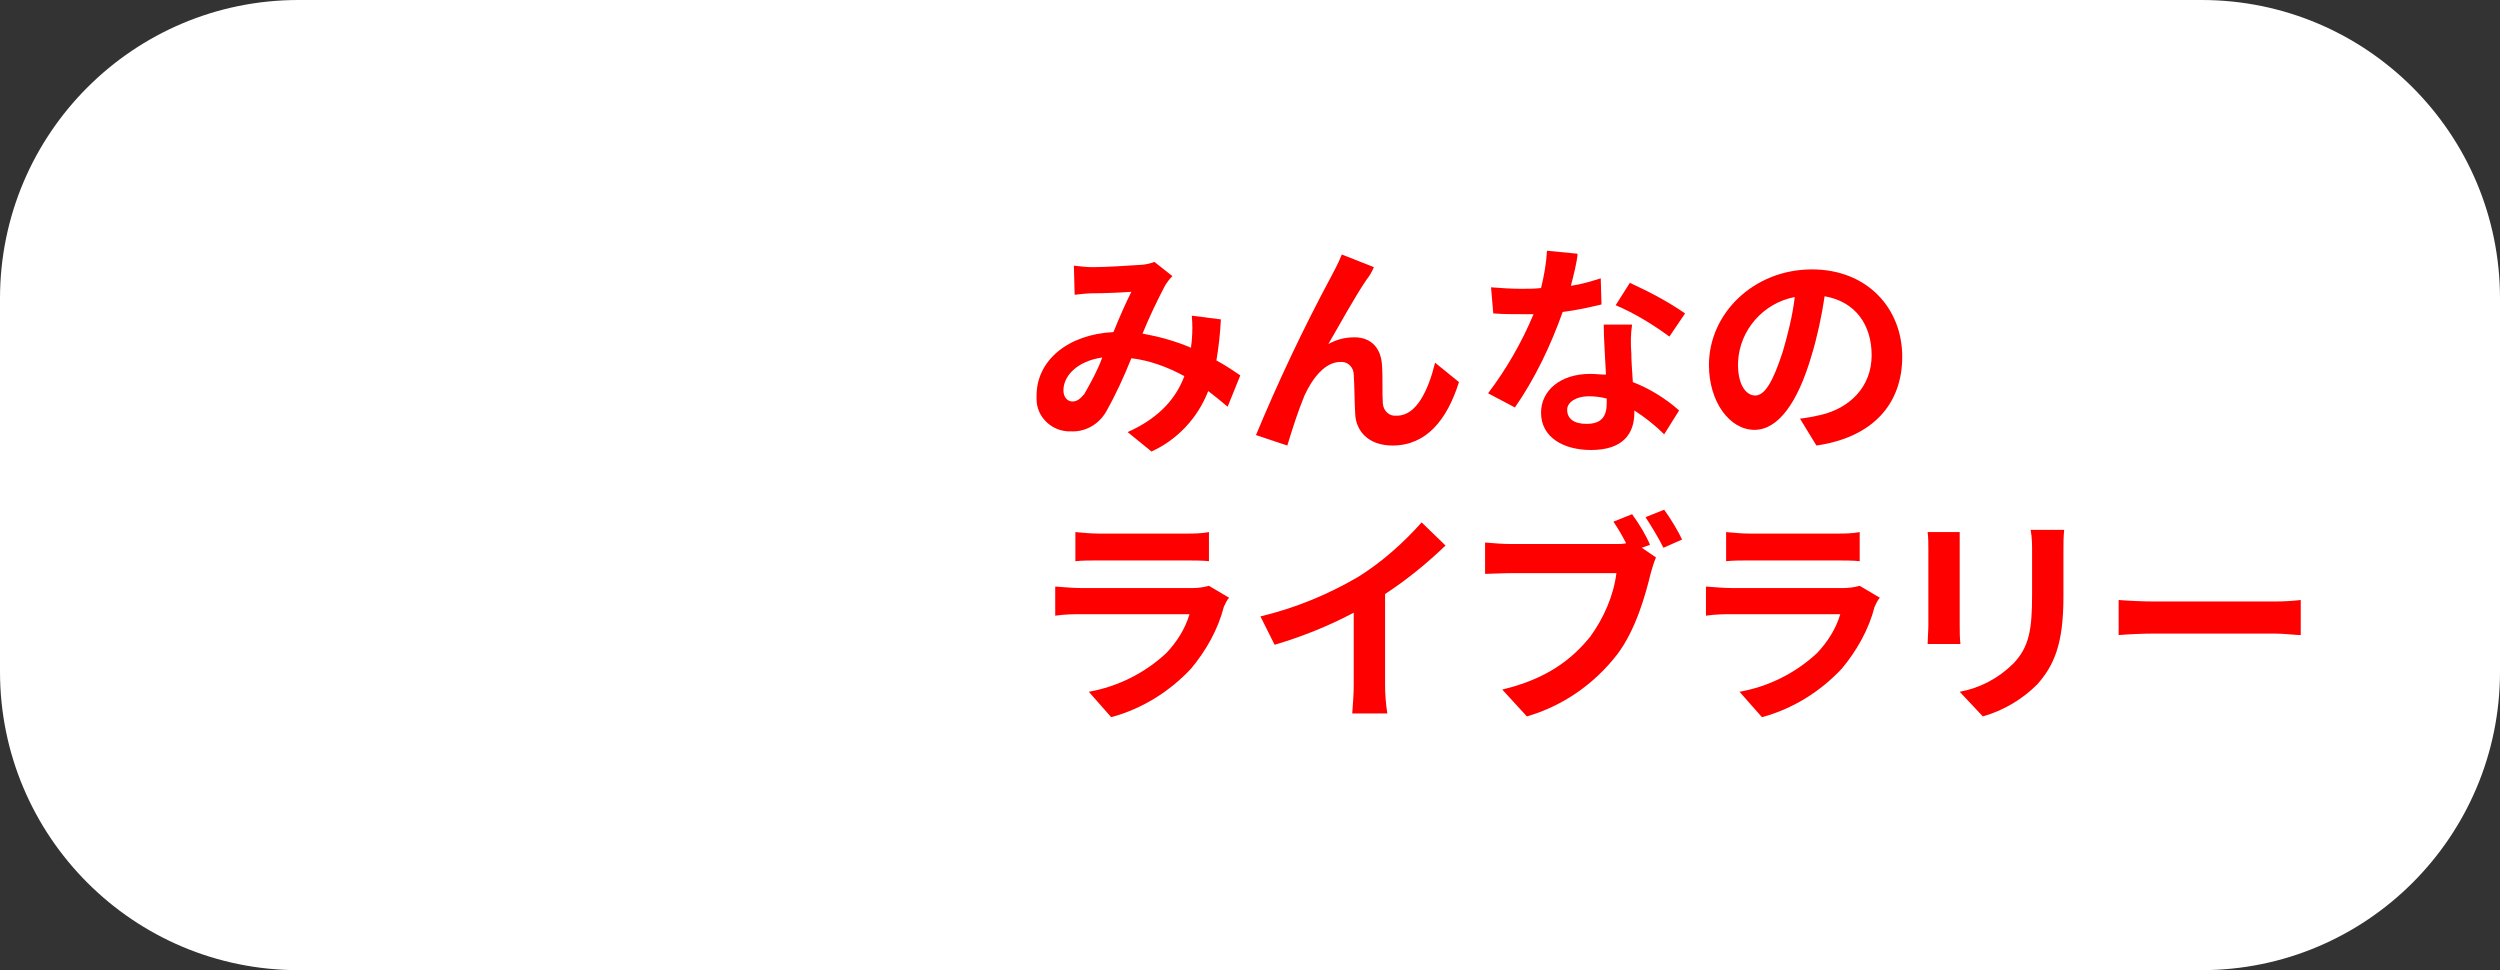 <?xml version="1.0" encoding="utf-8"?>
<!-- Generator: Adobe Illustrator 24.3.0, SVG Export Plug-In . SVG Version: 6.00 Build 0)  -->
<svg version="1.1" id="レイヤー_1" xmlns="http://www.w3.org/2000/svg" xmlns:xlink="http://www.w3.org/1999/xlink" x="0px"
	 y="0px" viewBox="0 0 335 130" style="enable-background:new 0 0 335 130;" xml:space="preserve">
<rect x="0" y="0" width="335" height="130" fill="#333333" stroke="none"/>
<style type="text/css">
	.st0{fill:#FFFFFF;}
	.st1{fill:#FF0000;}
</style>
<g id="_17_circle">
	<path class="st0" d="M40,0h255c22.1,0,40,17.9,40,40v50c0,22.1-17.9,40-40,40H40c-22.1,0-40-17.9-40-40V40C0,17.9,17.9,0,40,0z"/>
	<path class="st1" d="M146.4,35.8c1.7,0,4.9-0.2,6.3-0.3c0.7,0,1.4-0.2,2-0.4l2.4,1.9c-0.4,0.4-0.7,0.8-1,1.3
		c-1.1,2.1-2.1,4.2-3,6.4c2.2,0.4,4.4,1,6.5,1.9c0-0.4,0.1-0.7,0.1-1c0.1-1.1,0.1-2.2,0-3.3l3.9,0.5c-0.1,1.9-0.3,3.7-0.6,5.5
		c1.3,0.7,2.3,1.4,3.2,2l-1.7,4.2c-0.8-0.7-1.7-1.4-2.6-2.1c-1.4,3.6-4.1,6.5-7.6,8.1l-3.2-2.6c4.5-2,6.6-4.8,7.6-7.5
		c-2.2-1.2-4.6-2.1-7.1-2.4c-1,2.5-2.1,4.9-3.4,7.2c-1,1.7-2.8,2.7-4.7,2.6c-2.5,0.1-4.6-1.9-4.6-4.3c0-0.2,0-0.3,0-0.5
		c0-4.7,4.2-8.2,10.3-8.5c0.8-2,1.7-4,2.4-5.4c-1.2,0.1-3.8,0.2-5.2,0.2c-0.6,0-1.6,0.1-2.4,0.2l-0.1-3.9
		C144.7,35.7,145.7,35.8,146.4,35.8z M143.7,53.8c0.6,0,1-0.3,1.6-1c0.9-1.6,1.8-3.2,2.4-4.9c-3.4,0.5-5.2,2.5-5.2,4.4
		C142.5,53.3,143.1,53.8,143.7,53.8z"/>
	<path class="st1" d="M183.1,37.5c-1.5,2.2-3.6,6-5.1,8.6c1.1-0.6,2.2-0.9,3.5-0.9c2.2,0,3.6,1.4,3.7,3.9c0.1,1.3,0,3.7,0.1,5
		c0.1,1,0.9,1.7,1.8,1.6c0,0,0.1,0,0.1,0c2.6,0,4.2-3.4,5.1-7.1l3.2,2.6c-1.6,5.1-4.4,8.5-8.9,8.5c-3.3,0-4.9-2-5-4.2
		c-0.1-1.6-0.1-4-0.2-5.3c0-0.9-0.7-1.7-1.6-1.7c-0.1,0-0.1,0-0.2,0c-2,0-3.7,2.1-4.8,4.5c-0.9,2.2-1.6,4.4-2.3,6.7l-4.2-1.4
		c3-7.2,6.3-14.2,10-21.1c0.4-0.8,1-1.8,1.5-3.1l4.3,1.7C183.8,36.5,183.5,37,183.1,37.5z"/>
	<path class="st1" d="M210.5,38.3c1.4-0.2,2.7-0.6,4-1l0.1,3.5c-1.7,0.4-3.5,0.8-5.2,1c-1.6,4.5-3.7,8.9-6.4,12.8l-3.6-1.9
		c2.5-3.3,4.5-6.8,6.1-10.6c-0.5,0-1.1,0-1.6,0c-1.2,0-2.5,0-3.8-0.1l-0.3-3.5c1.3,0.1,2.7,0.2,4,0.2c0.9,0,1.8,0,2.7-0.1
		c0.4-1.6,0.7-3.3,0.8-5l4.1,0.4C211.3,35.2,210.9,36.7,210.5,38.3z M218.6,47.4c0,0.9,0.1,2.3,0.2,3.8c2.3,0.9,4.4,2.2,6.2,3.8
		l-2,3.2c-1.2-1.2-2.6-2.3-4-3.2v0.3c0,2.8-1.5,5-5.8,5c-3.7,0-6.7-1.7-6.7-5c0-2.9,2.5-5.2,6.6-5.2c0.7,0,1.4,0.1,2.1,0.1
		c-0.1-2.2-0.3-4.9-0.3-6.7h3.8C218.5,44.8,218.5,46,218.6,47.4L218.6,47.4z M212.6,56.8c2.1,0,2.7-1.1,2.7-2.8v-0.6
		c-0.8-0.2-1.6-0.3-2.4-0.3c-1.7,0-2.9,0.8-2.9,1.8C210,56.1,210.9,56.8,212.6,56.8L212.6,56.8z M216.5,40.9l1.9-3
		c2.6,1.2,5.1,2.5,7.4,4.1l-2.1,3.1C221.5,43.5,219.1,42,216.5,40.9L216.5,40.9z"/>
	<path class="st1" d="M243.4,59.7l-2.2-3.6c0.9-0.1,1.9-0.3,2.8-0.5c3.8-0.9,6.8-3.7,6.8-8c0-4.1-2.2-7.2-6.3-7.9
		c-0.4,2.7-1,5.5-1.8,8.1c-1.8,6.1-4.4,9.8-7.6,9.8c-3.3,0-6.1-3.7-6.1-8.7c0-6.9,6-12.8,13.8-12.8c7.4,0,12.1,5.2,12.1,11.7
		C254.9,54.1,251,58.6,243.4,59.7z M235.2,53c1.3,0,2.4-1.9,3.7-5.9c0.7-2.4,1.3-4.8,1.6-7.3c-4.2,0.8-7.4,4.4-7.6,8.7
		C232.8,51.6,234,53,235.2,53L235.2,53z"/>
	<path class="st1" d="M164,81.3c-0.8,3.1-2.4,5.9-4.4,8.3c-2.9,3.1-6.6,5.4-10.7,6.5l-3-3.4c3.9-0.7,7.5-2.5,10.4-5.2
		c1.4-1.5,2.5-3.2,3.1-5.2h-14.5c-0.7,0-2.2,0-3.5,0.2v-3.9c1.3,0.1,2.6,0.2,3.5,0.2h14.9c0.7,0,1.5-0.1,2.2-0.3l2.7,1.6
		C164.4,80.4,164.2,80.9,164,81.3z M147.3,71.5h11.5c1.1,0,2.2,0,3.2-0.2v3.9c-0.8-0.1-2.2-0.1-3.3-0.1h-11.5c-1,0-2.2,0-3.1,0.1
		v-3.9C145.2,71.4,146.2,71.5,147.3,71.5z"/>
	<path class="st1" d="M182,77.3c3.2-2,6-4.5,8.5-7.3l3.2,3.1c-2.5,2.4-5.2,4.6-8.1,6.5v12.1c0,1.3,0.1,2.6,0.3,3.9h-4.7
		c0.1-1.3,0.2-2.6,0.2-3.9v-9.6c-3.4,1.8-6.9,3.2-10.6,4.3l-1.9-3.8C173.5,81.5,177.9,79.7,182,77.3z"/>
	<path class="st1" d="M221.1,73l-1.1,0.4l1.9,1.3c-0.3,0.7-0.5,1.4-0.7,2.1c-0.7,2.9-2,7.6-4.5,10.9c-3.1,4-7.3,6.9-12.1,8.3
		l-3.3-3.6c5.9-1.4,9.3-4,11.8-7.1c1.8-2.5,3.1-5.4,3.5-8.5h-14c-1.4,0-2.8,0.1-3.6,0.1v-4.2c1.2,0.1,2.4,0.2,3.6,0.2h13.9
		c0.5,0,0.9,0,1.4-0.1c-0.5-1-1.1-2-1.7-2.9l2.5-1C219.7,70.3,220.5,71.6,221.1,73z M225.4,72.3l-2.5,1.1c-0.7-1.4-1.5-2.7-2.4-4.1
		l2.5-1C223.8,69.4,224.9,71.2,225.4,72.3z"/>
	<path class="st1" d="M251.2,81.3c-0.8,3.1-2.4,5.9-4.4,8.3c-2.9,3.1-6.6,5.4-10.7,6.5l-3-3.4c3.9-0.7,7.5-2.5,10.4-5.2
		c1.4-1.5,2.5-3.2,3.1-5.2h-14.5c-0.7,0-2.2,0-3.5,0.2v-3.9c1.3,0.1,2.6,0.2,3.5,0.2h14.9c0.7,0,1.5-0.1,2.2-0.3l2.7,1.6
		C251.6,80.4,251.4,80.9,251.2,81.3z M234.5,71.5H246c1.1,0,2.2,0,3.2-0.2v3.9c-0.8-0.1-2.2-0.1-3.3-0.1h-11.5c-1,0-2.2,0-3.1,0.1
		v-3.9C232.4,71.4,233.4,71.5,234.5,71.5z"/>
	<path class="st1" d="M262.6,73.6v10.1c0,0.8,0,1.9,0.1,2.6h-4.4c0-0.6,0.1-1.7,0.1-2.6V73.6c0-0.8,0-1.5-0.1-2.3h4.3
		C262.6,72,262.6,72.7,262.6,73.6z M276.5,74.1V80c0,6.4-1.3,9.2-3.5,11.7c-2,2-4.5,3.5-7.3,4.3l-3.1-3.3c2.7-0.5,5.2-1.8,7.2-3.8
		c2.1-2.2,2.5-4.5,2.5-9.2v-5.7c0-1,0-2-0.2-3h4.5C276.5,71.9,276.5,72.9,276.5,74.1z"/>
	<path class="st1" d="M288.7,80.6h16.1c1.4,0,2.7-0.1,3.5-0.2v4.7c-0.7,0-2.2-0.2-3.5-0.2h-16.1c-1.7,0-3.7,0.1-4.8,0.2v-4.7
		C285,80.5,287.2,80.6,288.7,80.6z"/>
</g>
</svg>
